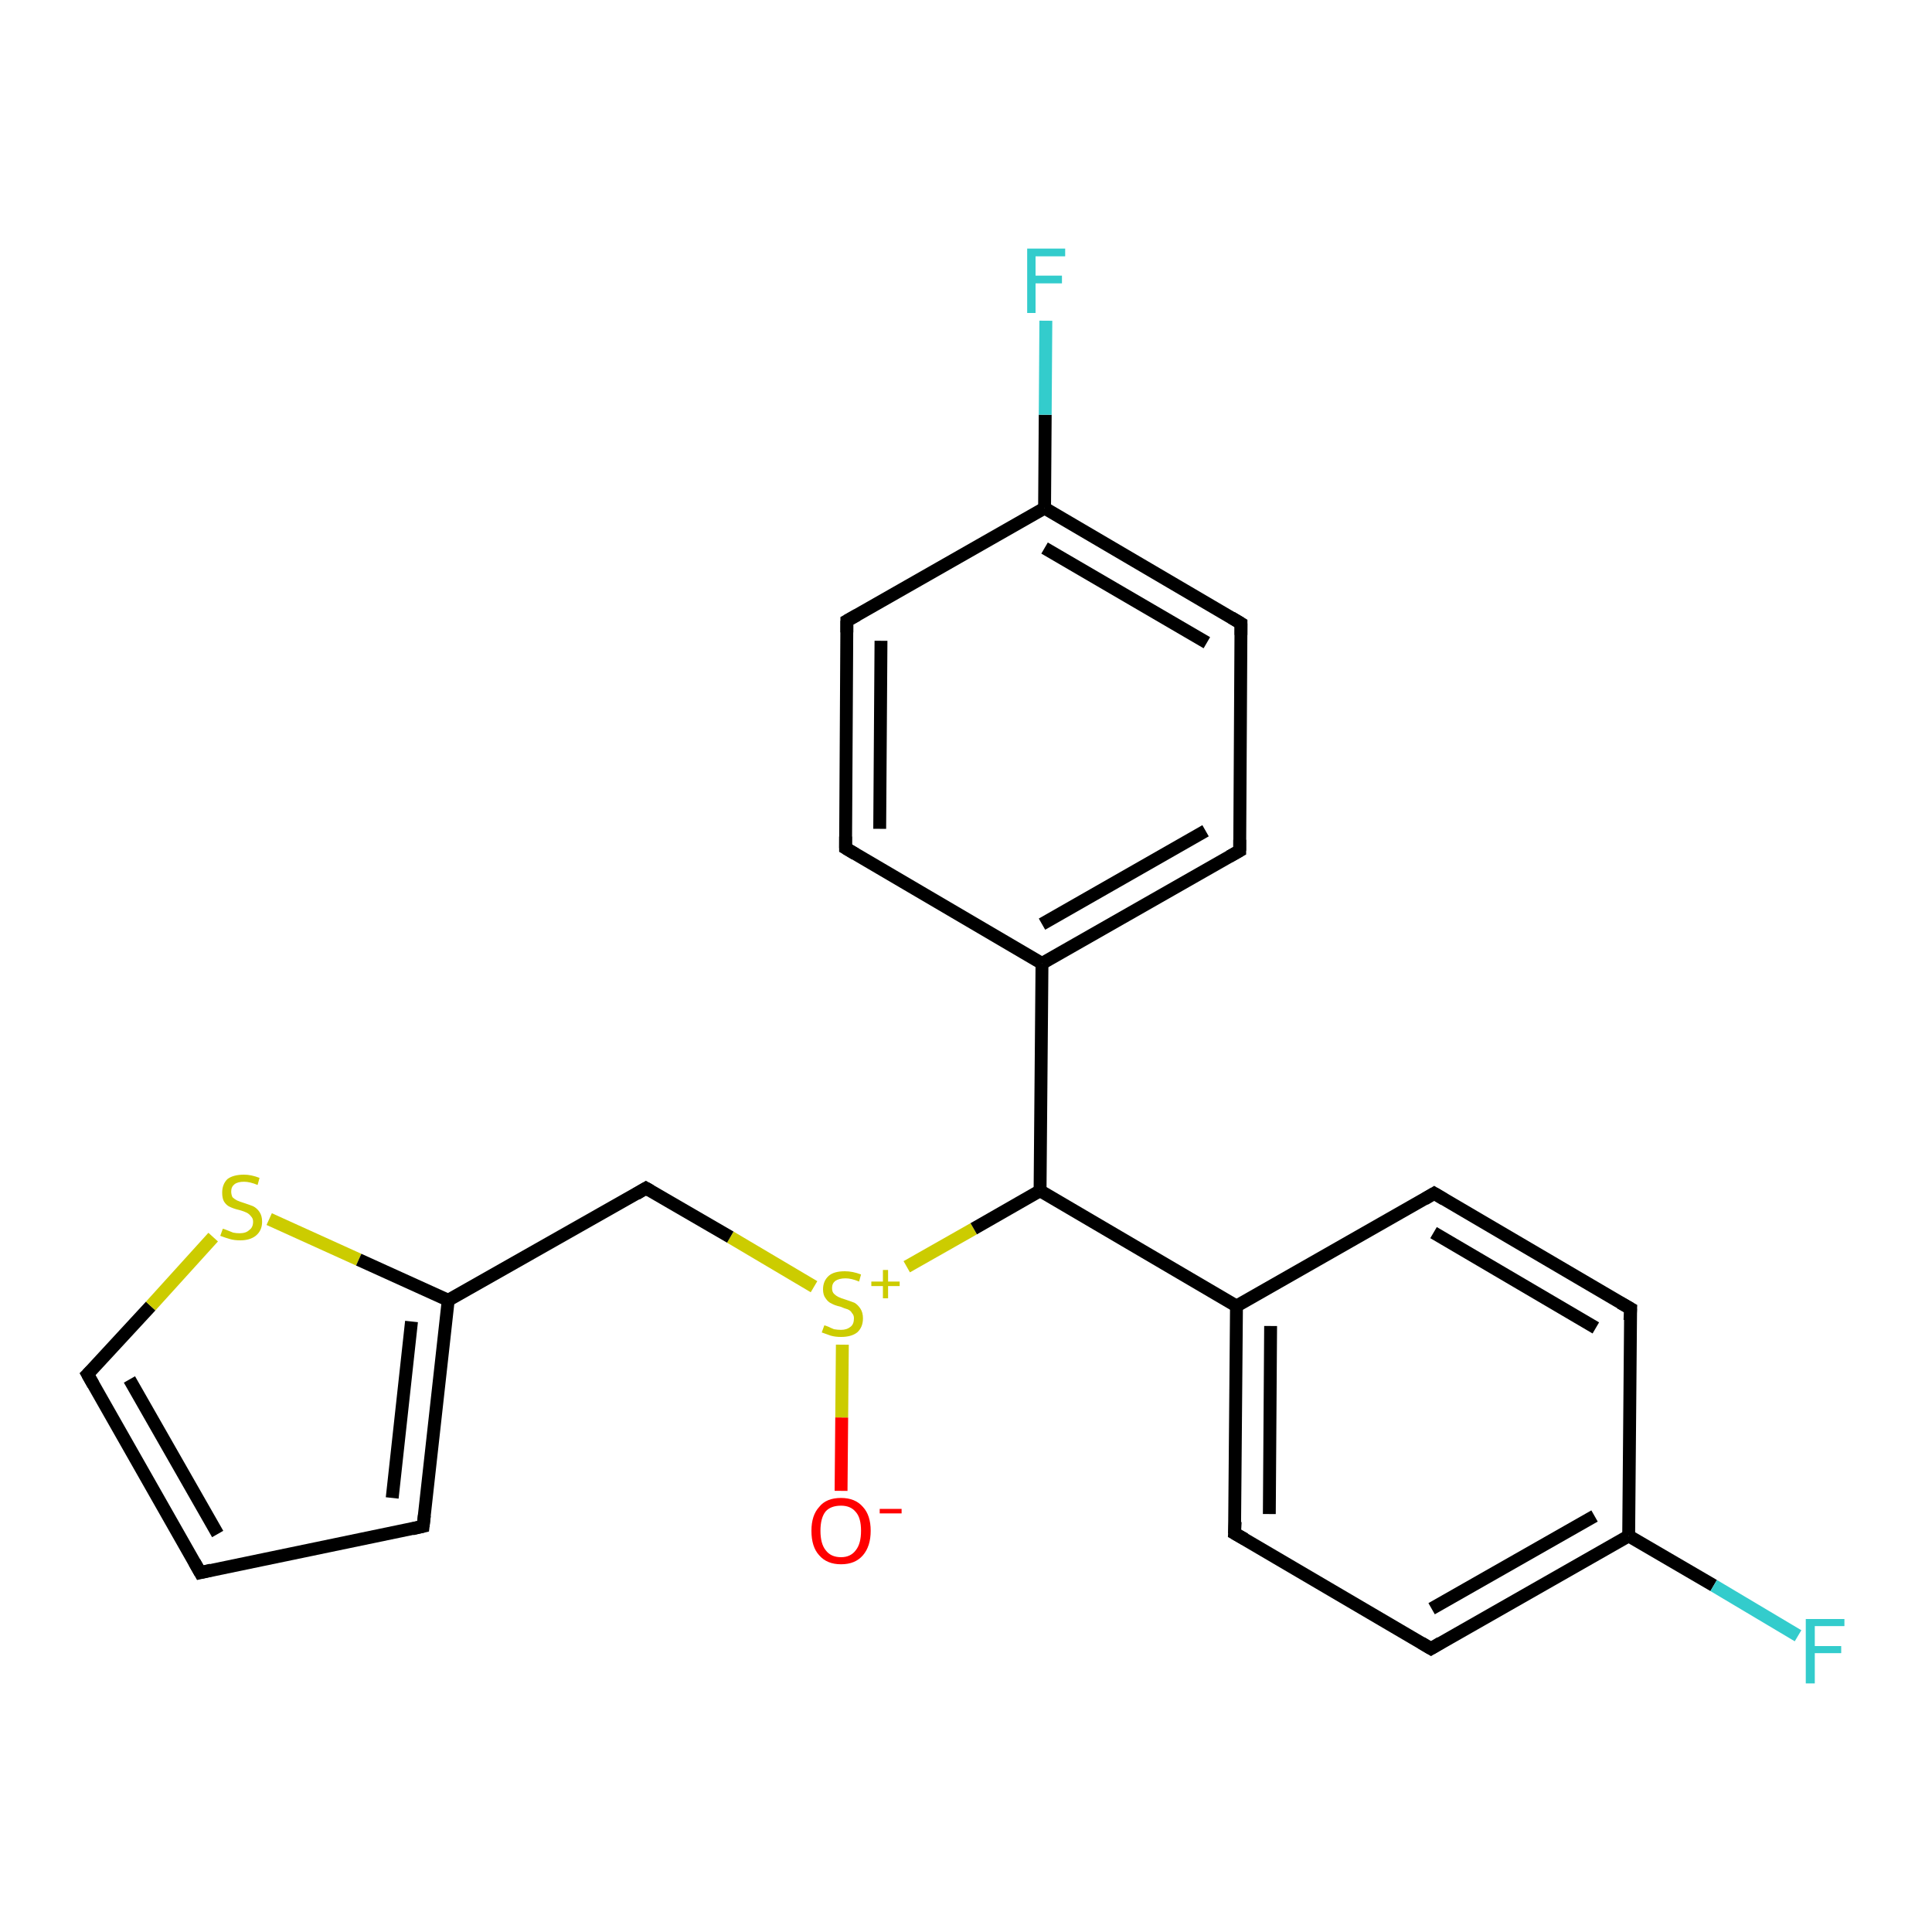 <?xml version='1.0' encoding='iso-8859-1'?>
<svg version='1.1' baseProfile='full'
              xmlns='http://www.w3.org/2000/svg'
                      xmlns:rdkit='http://www.rdkit.org/xml'
                      xmlns:xlink='http://www.w3.org/1999/xlink'
                  xml:space='preserve'
width='300px' height='300px' viewBox='0 0 300 300'>
<!-- END OF HEADER -->
<rect style='opacity:1.0;fill:#FFFFFF;stroke:none' width='300.0' height='300.0' x='0.0' y='0.0'> </rect>
<path class='bond-0 atom-0 atom-1' d='M 130.6,231.5 L 130.7,220.1' style='fill:none;fill-rule:evenodd;stroke:#FF0000;stroke-width:2.0px;stroke-linecap:butt;stroke-linejoin:miter;stroke-opacity:1' />
<path class='bond-0 atom-0 atom-1' d='M 130.7,220.1 L 130.8,208.8' style='fill:none;fill-rule:evenodd;stroke:#CCCC00;stroke-width:2.0px;stroke-linecap:butt;stroke-linejoin:miter;stroke-opacity:1' />
<path class='bond-1 atom-1 atom-2' d='M 126.4,199.8 L 113.4,192.1' style='fill:none;fill-rule:evenodd;stroke:#CCCC00;stroke-width:2.0px;stroke-linecap:butt;stroke-linejoin:miter;stroke-opacity:1' />
<path class='bond-1 atom-1 atom-2' d='M 113.4,192.1 L 100.3,184.5' style='fill:none;fill-rule:evenodd;stroke:#000000;stroke-width:2.0px;stroke-linecap:butt;stroke-linejoin:miter;stroke-opacity:1' />
<path class='bond-2 atom-2 atom-3' d='M 100.3,184.5 L 69.6,201.9' style='fill:none;fill-rule:evenodd;stroke:#000000;stroke-width:2.0px;stroke-linecap:butt;stroke-linejoin:miter;stroke-opacity:1' />
<path class='bond-3 atom-3 atom-4' d='M 69.6,201.9 L 65.7,237.0' style='fill:none;fill-rule:evenodd;stroke:#000000;stroke-width:2.0px;stroke-linecap:butt;stroke-linejoin:miter;stroke-opacity:1' />
<path class='bond-3 atom-3 atom-4' d='M 63.9,205.2 L 60.9,232.6' style='fill:none;fill-rule:evenodd;stroke:#000000;stroke-width:2.0px;stroke-linecap:butt;stroke-linejoin:miter;stroke-opacity:1' />
<path class='bond-4 atom-4 atom-5' d='M 65.7,237.0 L 31.1,244.2' style='fill:none;fill-rule:evenodd;stroke:#000000;stroke-width:2.0px;stroke-linecap:butt;stroke-linejoin:miter;stroke-opacity:1' />
<path class='bond-5 atom-5 atom-6' d='M 31.1,244.2 L 13.6,213.4' style='fill:none;fill-rule:evenodd;stroke:#000000;stroke-width:2.0px;stroke-linecap:butt;stroke-linejoin:miter;stroke-opacity:1' />
<path class='bond-5 atom-5 atom-6' d='M 33.8,238.2 L 20.1,214.2' style='fill:none;fill-rule:evenodd;stroke:#000000;stroke-width:2.0px;stroke-linecap:butt;stroke-linejoin:miter;stroke-opacity:1' />
<path class='bond-6 atom-6 atom-7' d='M 13.6,213.4 L 23.4,202.8' style='fill:none;fill-rule:evenodd;stroke:#000000;stroke-width:2.0px;stroke-linecap:butt;stroke-linejoin:miter;stroke-opacity:1' />
<path class='bond-6 atom-6 atom-7' d='M 23.4,202.8 L 33.1,192.1' style='fill:none;fill-rule:evenodd;stroke:#CCCC00;stroke-width:2.0px;stroke-linecap:butt;stroke-linejoin:miter;stroke-opacity:1' />
<path class='bond-7 atom-1 atom-8' d='M 140.8,196.7 L 151.2,190.8' style='fill:none;fill-rule:evenodd;stroke:#CCCC00;stroke-width:2.0px;stroke-linecap:butt;stroke-linejoin:miter;stroke-opacity:1' />
<path class='bond-7 atom-1 atom-8' d='M 151.2,190.8 L 161.5,184.9' style='fill:none;fill-rule:evenodd;stroke:#000000;stroke-width:2.0px;stroke-linecap:butt;stroke-linejoin:miter;stroke-opacity:1' />
<path class='bond-8 atom-8 atom-9' d='M 161.5,184.9 L 192.0,202.8' style='fill:none;fill-rule:evenodd;stroke:#000000;stroke-width:2.0px;stroke-linecap:butt;stroke-linejoin:miter;stroke-opacity:1' />
<path class='bond-9 atom-9 atom-10' d='M 192.0,202.8 L 191.7,238.1' style='fill:none;fill-rule:evenodd;stroke:#000000;stroke-width:2.0px;stroke-linecap:butt;stroke-linejoin:miter;stroke-opacity:1' />
<path class='bond-9 atom-9 atom-10' d='M 197.3,205.9 L 197.1,235.1' style='fill:none;fill-rule:evenodd;stroke:#000000;stroke-width:2.0px;stroke-linecap:butt;stroke-linejoin:miter;stroke-opacity:1' />
<path class='bond-10 atom-10 atom-11' d='M 191.7,238.1 L 222.2,256.0' style='fill:none;fill-rule:evenodd;stroke:#000000;stroke-width:2.0px;stroke-linecap:butt;stroke-linejoin:miter;stroke-opacity:1' />
<path class='bond-11 atom-11 atom-12' d='M 222.2,256.0 L 252.9,238.5' style='fill:none;fill-rule:evenodd;stroke:#000000;stroke-width:2.0px;stroke-linecap:butt;stroke-linejoin:miter;stroke-opacity:1' />
<path class='bond-11 atom-11 atom-12' d='M 222.3,249.8 L 247.6,235.4' style='fill:none;fill-rule:evenodd;stroke:#000000;stroke-width:2.0px;stroke-linecap:butt;stroke-linejoin:miter;stroke-opacity:1' />
<path class='bond-12 atom-12 atom-13' d='M 252.9,238.5 L 266.1,246.2' style='fill:none;fill-rule:evenodd;stroke:#000000;stroke-width:2.0px;stroke-linecap:butt;stroke-linejoin:miter;stroke-opacity:1' />
<path class='bond-12 atom-12 atom-13' d='M 266.1,246.2 L 279.2,254.0' style='fill:none;fill-rule:evenodd;stroke:#33CCCC;stroke-width:2.0px;stroke-linecap:butt;stroke-linejoin:miter;stroke-opacity:1' />
<path class='bond-13 atom-12 atom-14' d='M 252.9,238.5 L 253.2,203.2' style='fill:none;fill-rule:evenodd;stroke:#000000;stroke-width:2.0px;stroke-linecap:butt;stroke-linejoin:miter;stroke-opacity:1' />
<path class='bond-14 atom-14 atom-15' d='M 253.2,203.2 L 222.7,185.3' style='fill:none;fill-rule:evenodd;stroke:#000000;stroke-width:2.0px;stroke-linecap:butt;stroke-linejoin:miter;stroke-opacity:1' />
<path class='bond-14 atom-14 atom-15' d='M 247.8,206.2 L 222.6,191.4' style='fill:none;fill-rule:evenodd;stroke:#000000;stroke-width:2.0px;stroke-linecap:butt;stroke-linejoin:miter;stroke-opacity:1' />
<path class='bond-15 atom-8 atom-16' d='M 161.5,184.9 L 161.8,149.6' style='fill:none;fill-rule:evenodd;stroke:#000000;stroke-width:2.0px;stroke-linecap:butt;stroke-linejoin:miter;stroke-opacity:1' />
<path class='bond-16 atom-16 atom-17' d='M 161.8,149.6 L 192.5,132.1' style='fill:none;fill-rule:evenodd;stroke:#000000;stroke-width:2.0px;stroke-linecap:butt;stroke-linejoin:miter;stroke-opacity:1' />
<path class='bond-16 atom-16 atom-17' d='M 161.8,143.5 L 187.2,129.0' style='fill:none;fill-rule:evenodd;stroke:#000000;stroke-width:2.0px;stroke-linecap:butt;stroke-linejoin:miter;stroke-opacity:1' />
<path class='bond-17 atom-17 atom-18' d='M 192.5,132.1 L 192.7,96.8' style='fill:none;fill-rule:evenodd;stroke:#000000;stroke-width:2.0px;stroke-linecap:butt;stroke-linejoin:miter;stroke-opacity:1' />
<path class='bond-18 atom-18 atom-19' d='M 192.7,96.8 L 162.2,78.9' style='fill:none;fill-rule:evenodd;stroke:#000000;stroke-width:2.0px;stroke-linecap:butt;stroke-linejoin:miter;stroke-opacity:1' />
<path class='bond-18 atom-18 atom-19' d='M 187.4,99.8 L 162.2,85.1' style='fill:none;fill-rule:evenodd;stroke:#000000;stroke-width:2.0px;stroke-linecap:butt;stroke-linejoin:miter;stroke-opacity:1' />
<path class='bond-19 atom-19 atom-20' d='M 162.2,78.9 L 162.3,64.4' style='fill:none;fill-rule:evenodd;stroke:#000000;stroke-width:2.0px;stroke-linecap:butt;stroke-linejoin:miter;stroke-opacity:1' />
<path class='bond-19 atom-19 atom-20' d='M 162.3,64.4 L 162.4,49.8' style='fill:none;fill-rule:evenodd;stroke:#33CCCC;stroke-width:2.0px;stroke-linecap:butt;stroke-linejoin:miter;stroke-opacity:1' />
<path class='bond-20 atom-19 atom-21' d='M 162.2,78.9 L 131.5,96.4' style='fill:none;fill-rule:evenodd;stroke:#000000;stroke-width:2.0px;stroke-linecap:butt;stroke-linejoin:miter;stroke-opacity:1' />
<path class='bond-21 atom-21 atom-22' d='M 131.5,96.4 L 131.3,131.7' style='fill:none;fill-rule:evenodd;stroke:#000000;stroke-width:2.0px;stroke-linecap:butt;stroke-linejoin:miter;stroke-opacity:1' />
<path class='bond-21 atom-21 atom-22' d='M 136.8,99.5 L 136.6,128.7' style='fill:none;fill-rule:evenodd;stroke:#000000;stroke-width:2.0px;stroke-linecap:butt;stroke-linejoin:miter;stroke-opacity:1' />
<path class='bond-22 atom-7 atom-3' d='M 41.8,189.3 L 55.7,195.6' style='fill:none;fill-rule:evenodd;stroke:#CCCC00;stroke-width:2.0px;stroke-linecap:butt;stroke-linejoin:miter;stroke-opacity:1' />
<path class='bond-22 atom-7 atom-3' d='M 55.7,195.6 L 69.6,201.9' style='fill:none;fill-rule:evenodd;stroke:#000000;stroke-width:2.0px;stroke-linecap:butt;stroke-linejoin:miter;stroke-opacity:1' />
<path class='bond-23 atom-15 atom-9' d='M 222.7,185.3 L 192.0,202.8' style='fill:none;fill-rule:evenodd;stroke:#000000;stroke-width:2.0px;stroke-linecap:butt;stroke-linejoin:miter;stroke-opacity:1' />
<path class='bond-24 atom-22 atom-16' d='M 131.3,131.7 L 161.8,149.6' style='fill:none;fill-rule:evenodd;stroke:#000000;stroke-width:2.0px;stroke-linecap:butt;stroke-linejoin:miter;stroke-opacity:1' />
<path d='M 101.0,184.9 L 100.3,184.5 L 98.8,185.4' style='fill:none;stroke:#000000;stroke-width:2.0px;stroke-linecap:butt;stroke-linejoin:miter;stroke-opacity:1;' />
<path d='M 65.9,235.3 L 65.7,237.0 L 64.0,237.4' style='fill:none;stroke:#000000;stroke-width:2.0px;stroke-linecap:butt;stroke-linejoin:miter;stroke-opacity:1;' />
<path d='M 32.8,243.8 L 31.1,244.2 L 30.2,242.6' style='fill:none;stroke:#000000;stroke-width:2.0px;stroke-linecap:butt;stroke-linejoin:miter;stroke-opacity:1;' />
<path d='M 14.5,215.0 L 13.6,213.4 L 14.1,212.9' style='fill:none;stroke:#000000;stroke-width:2.0px;stroke-linecap:butt;stroke-linejoin:miter;stroke-opacity:1;' />
<path d='M 191.8,236.3 L 191.7,238.1 L 193.3,239.0' style='fill:none;stroke:#000000;stroke-width:2.0px;stroke-linecap:butt;stroke-linejoin:miter;stroke-opacity:1;' />
<path d='M 220.7,255.1 L 222.2,256.0 L 223.7,255.1' style='fill:none;stroke:#000000;stroke-width:2.0px;stroke-linecap:butt;stroke-linejoin:miter;stroke-opacity:1;' />
<path d='M 253.1,205.0 L 253.2,203.2 L 251.6,202.3' style='fill:none;stroke:#000000;stroke-width:2.0px;stroke-linecap:butt;stroke-linejoin:miter;stroke-opacity:1;' />
<path d='M 224.2,186.2 L 222.7,185.3 L 221.2,186.2' style='fill:none;stroke:#000000;stroke-width:2.0px;stroke-linecap:butt;stroke-linejoin:miter;stroke-opacity:1;' />
<path d='M 190.9,133.0 L 192.5,132.1 L 192.5,130.4' style='fill:none;stroke:#000000;stroke-width:2.0px;stroke-linecap:butt;stroke-linejoin:miter;stroke-opacity:1;' />
<path d='M 192.7,98.6 L 192.7,96.8 L 191.2,95.9' style='fill:none;stroke:#000000;stroke-width:2.0px;stroke-linecap:butt;stroke-linejoin:miter;stroke-opacity:1;' />
<path d='M 133.1,95.5 L 131.5,96.4 L 131.5,98.2' style='fill:none;stroke:#000000;stroke-width:2.0px;stroke-linecap:butt;stroke-linejoin:miter;stroke-opacity:1;' />
<path d='M 131.3,129.9 L 131.3,131.7 L 132.8,132.6' style='fill:none;stroke:#000000;stroke-width:2.0px;stroke-linecap:butt;stroke-linejoin:miter;stroke-opacity:1;' />
<path class='atom-0' d='M 126.0 237.7
Q 126.0 235.3, 127.2 234.0
Q 128.3 232.6, 130.6 232.6
Q 132.8 232.6, 134.0 234.0
Q 135.2 235.3, 135.2 237.7
Q 135.2 240.1, 134.0 241.5
Q 132.8 242.9, 130.6 242.9
Q 128.4 242.9, 127.2 241.5
Q 126.0 240.2, 126.0 237.7
M 130.6 241.8
Q 132.1 241.8, 132.9 240.7
Q 133.7 239.7, 133.7 237.7
Q 133.7 235.7, 132.9 234.8
Q 132.1 233.8, 130.6 233.8
Q 129.0 233.8, 128.2 234.7
Q 127.4 235.7, 127.4 237.7
Q 127.4 239.7, 128.2 240.7
Q 129.0 241.8, 130.6 241.8
' fill='#FF0000'/>
<path class='atom-0' d='M 136.6 234.3
L 140.0 234.3
L 140.0 235.0
L 136.6 235.0
L 136.6 234.3
' fill='#FF0000'/>
<path class='atom-1' d='M 128.0 205.8
Q 128.1 205.8, 128.6 206.0
Q 129.0 206.2, 129.5 206.4
Q 130.1 206.5, 130.6 206.5
Q 131.5 206.5, 132.1 206.0
Q 132.6 205.6, 132.6 204.7
Q 132.6 204.2, 132.3 203.9
Q 132.1 203.5, 131.6 203.3
Q 131.2 203.2, 130.5 202.9
Q 129.6 202.7, 129.1 202.4
Q 128.6 202.2, 128.2 201.6
Q 127.8 201.1, 127.8 200.2
Q 127.8 198.9, 128.7 198.1
Q 129.5 197.4, 131.2 197.4
Q 132.4 197.4, 133.7 197.9
L 133.4 199.0
Q 132.2 198.5, 131.3 198.5
Q 130.3 198.5, 129.7 198.9
Q 129.2 199.3, 129.2 200.0
Q 129.2 200.6, 129.5 200.9
Q 129.8 201.2, 130.2 201.4
Q 130.6 201.6, 131.3 201.8
Q 132.2 202.1, 132.7 202.3
Q 133.2 202.6, 133.6 203.2
Q 134.0 203.8, 134.0 204.7
Q 134.0 206.1, 133.1 206.9
Q 132.2 207.6, 130.6 207.6
Q 129.7 207.6, 129.0 207.4
Q 128.4 207.2, 127.6 206.9
L 128.0 205.8
' fill='#CCCC00'/>
<path class='atom-1' d='M 135.3 199.0
L 137.1 199.0
L 137.1 197.2
L 137.9 197.2
L 137.9 199.0
L 139.7 199.0
L 139.7 199.7
L 137.9 199.7
L 137.9 201.6
L 137.1 201.6
L 137.1 199.7
L 135.3 199.7
L 135.3 199.0
' fill='#CCCC00'/>
<path class='atom-7' d='M 34.6 190.8
Q 34.7 190.8, 35.2 191.0
Q 35.7 191.2, 36.2 191.4
Q 36.7 191.5, 37.2 191.5
Q 38.2 191.5, 38.7 191.0
Q 39.3 190.6, 39.3 189.7
Q 39.3 189.2, 39.0 188.9
Q 38.7 188.5, 38.3 188.3
Q 37.9 188.1, 37.2 187.9
Q 36.3 187.7, 35.7 187.4
Q 35.2 187.2, 34.8 186.6
Q 34.5 186.1, 34.5 185.2
Q 34.5 183.9, 35.3 183.1
Q 36.2 182.4, 37.9 182.4
Q 39.0 182.4, 40.3 182.9
L 40.0 184.0
Q 38.8 183.5, 37.9 183.5
Q 36.9 183.5, 36.4 183.9
Q 35.9 184.3, 35.9 185.0
Q 35.9 185.5, 36.1 185.9
Q 36.4 186.2, 36.8 186.4
Q 37.2 186.6, 37.9 186.8
Q 38.8 187.1, 39.3 187.3
Q 39.9 187.6, 40.3 188.2
Q 40.7 188.8, 40.7 189.7
Q 40.7 191.1, 39.7 191.9
Q 38.8 192.6, 37.3 192.6
Q 36.4 192.6, 35.7 192.4
Q 35.0 192.2, 34.2 191.9
L 34.6 190.8
' fill='#CCCC00'/>
<path class='atom-13' d='M 280.4 251.4
L 286.4 251.4
L 286.4 252.5
L 281.8 252.5
L 281.8 255.6
L 285.9 255.6
L 285.9 256.7
L 281.8 256.7
L 281.8 261.4
L 280.4 261.4
L 280.4 251.4
' fill='#33CCCC'/>
<path class='atom-20' d='M 159.5 38.6
L 165.4 38.6
L 165.4 39.8
L 160.8 39.8
L 160.8 42.8
L 164.9 42.8
L 164.9 44.0
L 160.8 44.0
L 160.8 48.6
L 159.5 48.6
L 159.5 38.6
' fill='#33CCCC'/>
</svg>

